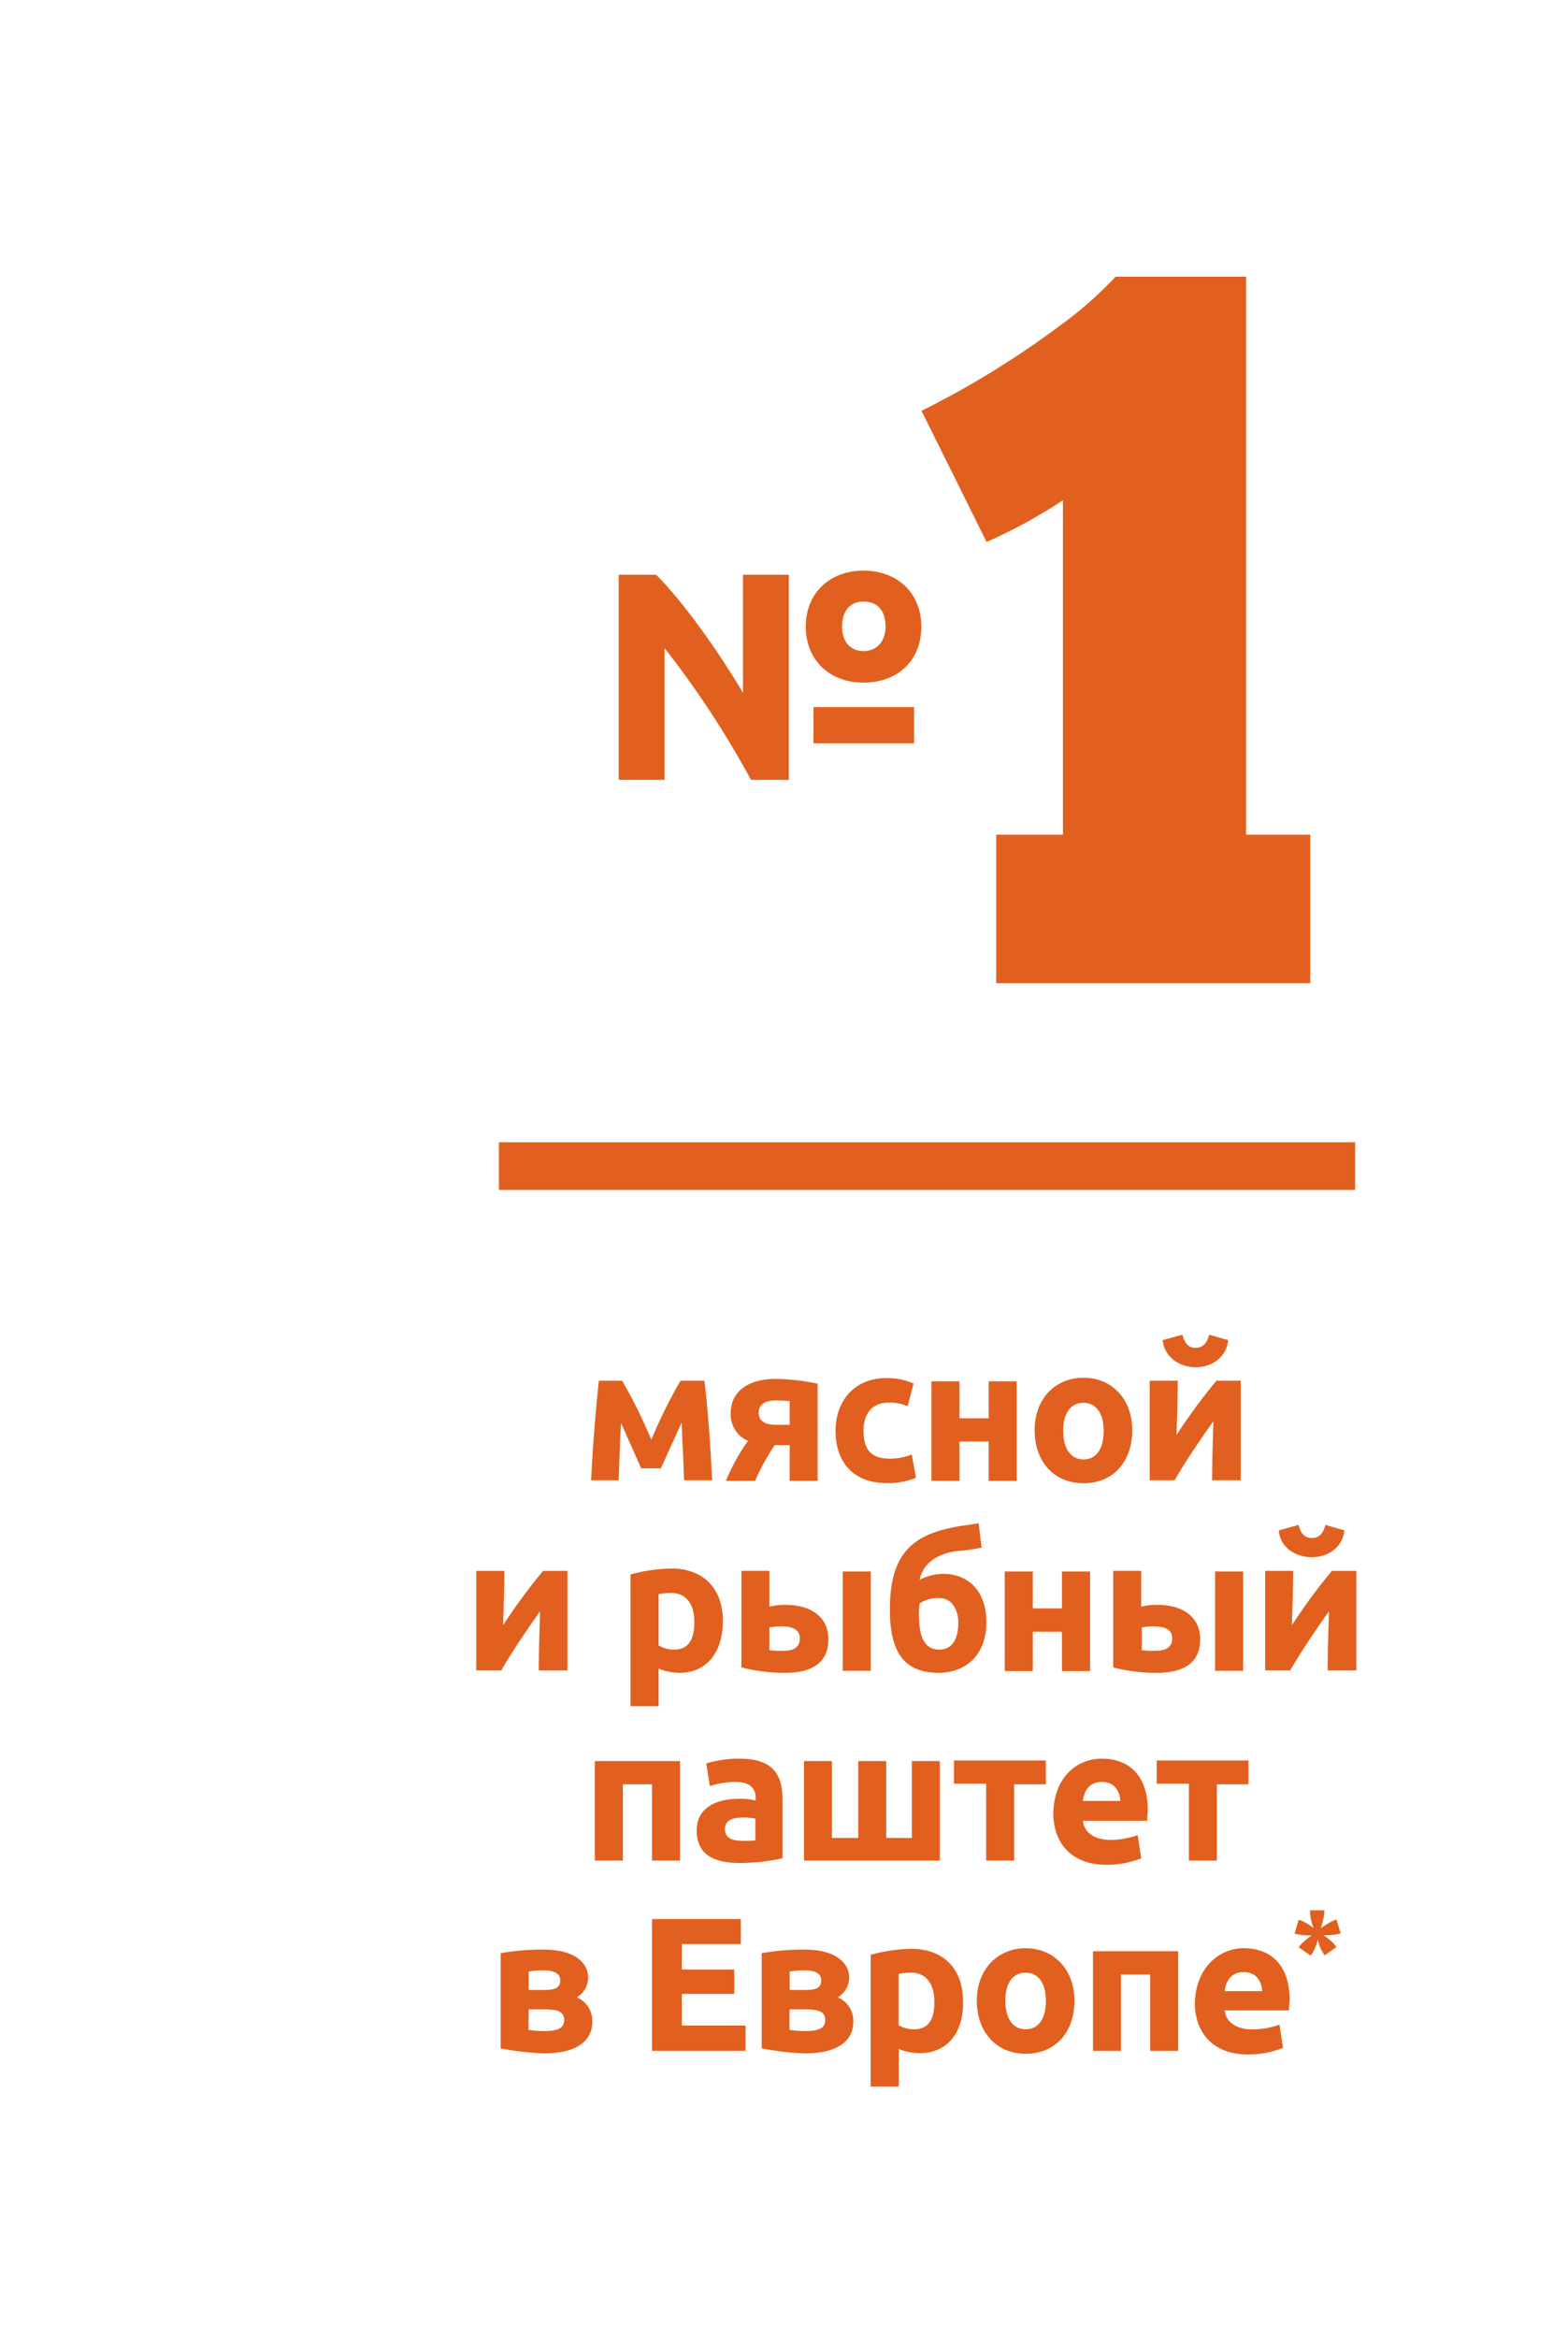 <svg id="Layer_1" data-name="Layer 1" xmlns="http://www.w3.org/2000/svg" width="289.13" height="430.87" viewBox="0 0 289.13 430.87"><defs><style>.cls-1{fill:#e1601f;}</style></defs><g id="outlined"><path class="cls-1" d="M229.77,153.84V51H205.71a72.07,72.07,0,0,1-10.55,9.23Q189.4,64.52,183,68.47c-4.29,2.64-8.57,5-13.08,7.25l12,24.17A94.21,94.21,0,0,0,196,92.2v61.64h-12.3V181.2h57.9V153.84Z"/><rect class="cls-1" x="91.99" y="210.53" width="157.89" height="8.79"/><path class="cls-1" d="M138.47,143.73a172.15,172.15,0,0,0-15.93-24.28v24.28h-8.46V105.94H121c4.83,4.83,11.32,13.84,16,21.75V105.94h8.46v37.79Zm20.76-17.91c-6.15,0-10.65-4.06-10.65-10.32s4.5-10.33,10.65-10.33,10.66,4.06,10.66,10.33S165.5,125.82,159.23,125.82ZM150,130.33h18.56V137H150Zm9.22-19.45c-2.52,0-3.95,1.76-3.95,4.62,0,2.63,1.43,4.5,3.95,4.5s4.07-1.87,4.07-4.5C163.3,112.64,161.87,110.88,159.23,110.88Z"/><path class="cls-1" d="M114.52,262.28c-.22,3.3-.33,8-.44,10.55H109c.22-5.16.88-13.4,1.43-18.35h4.29a93.56,93.56,0,0,1,5.38,10.88,93.25,93.25,0,0,1,5.38-10.88h4.4c.66,5.06,1.21,13.3,1.43,18.35h-5.17c-.11-3.62-.33-7.25-.44-10.66l-3.84,8.46h-3.63Z"/><path class="cls-1" d="M142.86,266.35a39.88,39.88,0,0,0-3.62,6.59h-5.39a36.93,36.93,0,0,1,4.07-7.36,5.34,5.34,0,0,1-3.19-5.05c0-4.07,3.19-6.38,8.35-6.38a39.87,39.87,0,0,1,7.69.88v17.91h-5.16v-6.59Zm2.64-8.13c-.44,0-1.65-.11-2.31-.11-2.52,0-3.29,1-3.29,2.31,0,1.75,1.64,2.19,3.18,2.19h2.53v-4.39Z"/><path class="cls-1" d="M163.41,254a12.14,12.14,0,0,1,5.05,1l-1.1,4.18a8.3,8.3,0,0,0-3.51-.66c-3.08,0-4.62,2.09-4.62,5.16,0,3.3,1.21,5.17,4.84,5.17a11,11,0,0,0,4.06-.77l.77,4.28a13.19,13.19,0,0,1-5.27,1c-6.7,0-9.56-4.28-9.56-9.67S157.48,254,163.41,254Z"/><path class="cls-1" d="M187.47,272.94h-5.16v-7.25h-5.39v7.25h-5.16V254.59h5.16v6.82h5.39v-6.82h5.16Z"/><path class="cls-1" d="M199.78,273.38c-5.39,0-9-3.95-9-9.78s3.84-9.67,9-9.67,9,3.85,9,9.67S205.27,273.38,199.78,273.38Zm0-14.83c-2.42,0-3.74,2-3.74,5.16s1.32,5.28,3.74,5.28,3.73-2,3.73-5.28S202.08,258.55,199.78,258.55Z"/><path class="cls-1" d="M228.78,254.48v18.35h-5.27c0-4.72.22-9.45.22-10.87-2.75,3.84-5.49,8-7.14,10.87H212V254.48h5.17c0,4.73-.22,8.57-.22,10a103.09,103.09,0,0,1,7.36-10ZM214.39,247l3.63-1c.44,1.76,1.31,2.42,2.41,2.42s2.09-.55,2.53-2.42l3.52,1c-.33,3.19-3.08,5-6,5S214.72,250.2,214.39,247Z"/><path class="cls-1" d="M104.63,289.53v18.35H99.35c0-4.72.22-9.45.22-10.88-2.74,3.85-5.49,8-7.14,10.88H87.82V289.53H93c0,4.73-.22,8.57-.22,10a106.53,106.53,0,0,1,7.36-10Z"/><path class="cls-1" d="M125.28,308.32a10.42,10.42,0,0,1-3.84-.77v6.92h-5.17V290.19a30.58,30.58,0,0,1,7.48-1.1c6,0,9.55,3.74,9.55,9.67C133.3,304.37,130.45,308.32,125.28,308.32Zm-1.53-14.72a11.67,11.67,0,0,0-2.31.22v9.45a5.48,5.48,0,0,0,2.85.77c2.53,0,3.74-1.65,3.74-5.06S126.49,293.6,123.75,293.6Z"/><path class="cls-1" d="M141.87,296.13a10.86,10.86,0,0,1,3.08-.33c4.29,0,7.8,2,7.8,6.37s-3.18,6.15-7.91,6.15a31.66,31.66,0,0,1-8.13-1v-17.8h5.16v6.6Zm5.61,5.82c0-1.76-1.65-2.2-3.52-2.2a11.08,11.08,0,0,0-2.09.22v4.18a17.13,17.13,0,0,0,2.64.11C146.38,304.26,147.48,303.6,147.48,302Zm13.07,6h-5.16V289.64h5.16Z"/><path class="cls-1" d="M181,285.25a39.18,39.18,0,0,1-4.84.66c-2.74.44-5.82,1.76-6.59,5.27a9.63,9.63,0,0,1,4.4-1.1c4.39,0,7.91,3,7.91,8.9,0,6.26-4,9.34-8.79,9.34-6.48,0-9-3.95-9-11.65,0-10.1,4-13.62,11.65-15.16,1.53-.33,3.07-.44,4.72-.77Zm-11.54,12.52c0,4.07,1.1,6.27,3.74,6.27,2.31,0,3.51-1.87,3.51-5,0-2.31-1.2-4.5-3.51-4.5a6,6,0,0,0-3.63,1A14.61,14.61,0,0,0,169.45,297.77Z"/><path class="cls-1" d="M201.1,308h-5.28v-7.25h-5.38V308h-5.17V289.64h5.17v6.81h5.38v-6.81H201V308Z"/><path class="cls-1" d="M210.43,296.13a10.86,10.86,0,0,1,3.08-.33c4.29,0,7.8,2,7.8,6.37s-3.18,6.15-7.91,6.15a31.72,31.72,0,0,1-8.13-1v-17.8h5.16v6.6Zm5.72,5.82c0-1.76-1.65-2.2-3.52-2.2a11.08,11.08,0,0,0-2.09.22v4.18a17.13,17.13,0,0,0,2.64.11C214.94,304.26,216.15,303.6,216.15,302Zm13.07,6h-5.16V289.64h5.16Z"/><path class="cls-1" d="M250.1,289.53v18.35h-5.28c0-4.72.22-9.45.22-10.88-2.74,3.85-5.49,8-7.14,10.88h-4.61V289.53h5.16c0,4.73-.22,8.57-.22,10a106.53,106.53,0,0,1,7.36-10Zm-14.28-7.47,3.62-1c.44,1.76,1.32,2.42,2.42,2.42s2.09-.55,2.53-2.42l3.51,1c-.33,3.19-3.08,4.95-6,4.95S236,285.25,235.82,282.06Z"/><path class="cls-1" d="M125.39,324.58v18.35h-5.16V328.87h-5.38v14.06h-5.17V324.58Z"/><path class="cls-1" d="M144.29,331.61v10.88a35.56,35.56,0,0,1-7.91.88c-4.72,0-7.91-1.54-7.91-6,0-4.29,3.74-5.83,7.8-5.83a10.86,10.86,0,0,1,3.08.33v-.44c0-1.75-1-3-3.63-3a15.32,15.32,0,0,0-4.83.77l-.66-4.18a20.92,20.92,0,0,1,6.15-.88C142.42,324.14,144.29,327,144.29,331.61Zm-5,7.59v-4a11.08,11.08,0,0,0-2.09-.22c-2,0-3.52.44-3.52,2.09s1.21,2.2,3.08,2.2A16.32,16.32,0,0,0,139.24,339.2Z"/><path class="cls-1" d="M148.25,342.93V324.58h5.16v14.18h4.84V324.58h5.16v14.18h4.72V324.58h5.17v18.35Z"/><path class="cls-1" d="M192.86,328.87H187v14.06h-5.16V328.76h-5.93v-4.29h16.92Z"/><path class="cls-1" d="M203.18,324.14c5.17,0,8.46,3.3,8.46,9.45,0,.55-.11,1.43-.11,2H199.67c.22,2.09,2.08,3.52,5.05,3.52a15,15,0,0,0,5.06-.88l.65,4.28A17.26,17.26,0,0,1,204,343.7c-6.59,0-9.78-4.18-9.78-9.56C194.39,327.44,198.68,324.14,203.18,324.14Zm3.41,7.8c-.11-1.75-1-3.51-3.41-3.51s-3.29,1.76-3.51,3.51Z"/><path class="cls-1" d="M230.21,328.87h-5.82v14.06h-5.17V328.76h-5.93v-4.29h16.92Z"/><path class="cls-1" d="M92.32,377.54V360a42.18,42.18,0,0,1,8-.66c6,0,8.13,2.75,8.13,5.06a4.26,4.26,0,0,1-2.08,3.73,4.72,4.72,0,0,1,2.85,4.51c0,3-2.19,5.82-8.9,5.82A51.08,51.08,0,0,1,92.32,377.54Zm8.13-10.77c1.76,0,2.86-.33,2.86-1.75s-1.32-1.87-3.3-1.87a19.48,19.48,0,0,0-2.52.22v3.4Zm-3,7.36a20,20,0,0,0,2.85.22c2.31,0,3.74-.43,3.74-2s-1.21-2-3.52-2H97.49Z"/><path class="cls-1" d="M120.23,378V353.7H136.6v4.61H125.72V363h9.67v4.5h-9.67v5.83h11.76V378Z"/><path class="cls-1" d="M140.45,377.54V360a42,42,0,0,1,8-.66c6,0,8.13,2.75,8.13,5.06a4.25,4.25,0,0,1-2.09,3.73,4.71,4.71,0,0,1,2.86,4.51c0,3-2.2,5.82-8.9,5.82A50.81,50.81,0,0,1,140.45,377.54Zm8.13-10.77c1.75,0,2.85-.33,2.85-1.75s-1.32-1.87-3.29-1.87a19.64,19.64,0,0,0-2.53.22v3.4Zm-3,7.36a20.2,20.2,0,0,0,2.86.22c2.3,0,3.73-.43,3.73-2s-1.21-2-3.51-2h-3.08Z"/><path class="cls-1" d="M169.56,378.42a10.37,10.37,0,0,1-3.84-.77v6.92h-5.17V360.29a30.57,30.57,0,0,1,7.47-1.1c6,0,9.56,3.74,9.56,9.67C177.69,374.46,174.84,378.42,169.56,378.42ZM168,363.59a11.64,11.64,0,0,0-2.3.22v9.45a5.45,5.45,0,0,0,2.85.76c2.53,0,3.74-1.64,3.74-5C172.31,365.78,170.88,363.59,168,363.59Z"/><path class="cls-1" d="M189.12,378.53c-5.38,0-9-4-9-9.78s3.85-9.67,9-9.67,9,3.85,9,9.67S194.61,378.53,189.12,378.53Zm0-14.94c-2.42,0-3.74,2-3.74,5.16s1.32,5.27,3.74,5.27,3.74-2,3.74-5.27S191.43,363.59,189.12,363.59Z"/><path class="cls-1" d="M217.25,359.63V378h-5.17V363.92H206.7V378h-5.16V359.63Z"/><path class="cls-1" d="M229.33,359.08c5.17,0,8.46,3.3,8.46,9.45,0,.55-.11,1.43-.11,2H225.82c.22,2.09,2.08,3.51,5.05,3.51a15,15,0,0,0,5.06-.87l.65,4.28a17.26,17.26,0,0,1-6.48,1.21c-6.59,0-9.78-4.18-9.78-9.56C220.54,362.49,224.94,359.08,229.33,359.08Zm3.41,7.91c-.11-1.75-1-3.51-3.41-3.51s-3.29,1.76-3.51,3.51Z"/><path class="cls-1" d="M246,353.92l.44-.11.77,2.53-.44.11a11.12,11.12,0,0,1-2.74.22,10.59,10.59,0,0,1,2.08,1.75l.33.44-2.19,1.54L244,360a7.15,7.15,0,0,1-1-2.53,8.67,8.67,0,0,1-1,2.53l-.33.44-2.2-1.54.33-.44a15.26,15.26,0,0,1,2.09-1.75,11.16,11.16,0,0,1-2.75-.22l-.44-.11.77-2.53.44.11a10.09,10.09,0,0,1,2.31,1.43,11.17,11.17,0,0,1-.66-2.75v-.55h2.64v.55a14.17,14.17,0,0,1-.66,2.75A20.39,20.39,0,0,1,246,353.92Z"/></g></svg>